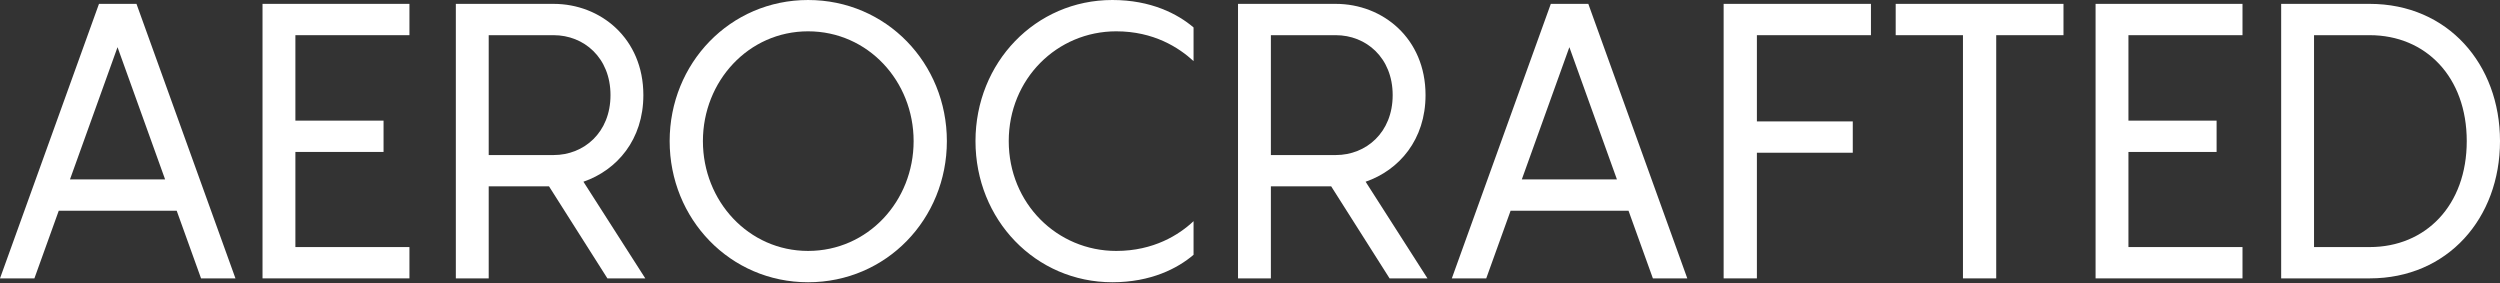 <svg xmlns:xlink="http://www.w3.org/1999/xlink" xmlns="http://www.w3.org/2000/svg" version="1.1" viewBox="0 0 600 68" height="68px" width="600px">
    <rect x="0" y="0" width="600" height="68" fill="#333333" stroke="none"/>
    <title>Group 23</title>
    <g fill-rule="evenodd" fill="none" stroke-width="1" stroke="none" id="Page-1">
        <g fill="#FFFFFF" transform="translate(-488, -471)" id="Artboard">
            <g transform="translate(488, 471)" id="Group-23">
                <path id="Fill-3" d="M117.29,37.211 L132.88,37.211 C140.116,37.211 146.519,31.83 146.519,22.827 C146.519,13.827 140.116,8.444 132.88,8.444 L117.29,8.444 L117.29,37.211 Z M131.766,44.727 L117.29,44.727 L117.29,66.813 L109.402,66.813 L109.402,0.93 L132.88,0.93 C144.107,0.93 154.407,9.187 154.407,22.827 C154.407,33.499 148.097,40.83 140.023,43.613 L154.871,66.813 L145.778,66.813 L131.766,44.727 Z"></path>
                <path id="Fill-5" d="M219.269,33.87 C219.269,19.486 208.319,7.517 193.936,7.517 C179.645,7.517 168.698,19.486 168.698,33.87 C168.698,48.253 179.645,60.222 193.936,60.222 C208.319,60.222 219.269,48.253 219.269,33.87 M160.717,33.87 C160.717,15.217 175.193,0.001 193.936,0.001 C212.774,0.001 227.248,15.217 227.248,33.87 C227.248,52.52 212.774,67.739 193.936,67.739 C175.193,67.739 160.717,52.52 160.717,33.87"></path>
                <path id="Fill-7" d="M267.893,7.517 C253.696,7.517 242.098,18.931 242.098,33.869 C242.098,48.81 253.696,60.224 267.893,60.224 C276.893,60.224 283.017,56.326 286.453,53.079 L286.453,61.15 C282.646,64.4 276.246,67.738 266.965,67.738 C248.498,67.738 234.117,52.707 234.117,33.869 C234.117,15.033 248.498,0 266.965,0 C276.246,0 282.646,3.34 286.453,6.588 L286.453,14.662 C282.924,11.414 276.893,7.517 267.893,7.517"></path>
                <path id="Fill-9" d="M305.012,37.211 L320.602,37.211 C327.838,37.211 334.241,31.83 334.241,22.827 C334.241,13.827 327.838,8.444 320.602,8.444 L305.012,8.444 L305.012,37.211 Z M319.488,44.727 L305.012,44.727 L305.012,66.813 L297.124,66.813 L297.124,0.93 L320.602,0.93 C331.829,0.93 342.129,9.187 342.129,22.827 C342.129,33.499 335.819,40.83 327.748,43.613 L342.593,66.813 L333.5,66.813 L319.488,44.727 Z"></path>
                <path id="Fill-11" d="M388.062,43.056 L376.648,11.321 L365.236,43.056 L388.062,43.056 Z M390.845,50.573 L362.543,50.573 L356.697,66.811 L348.438,66.811 L372.195,0.928 L381.195,0.928 L404.95,66.811 L396.693,66.811 L390.845,50.573 Z"></path>
                <polygon points="421.653 8.445 421.653 29.138 444.665 29.138 444.665 36.654 421.653 36.654 421.653 66.812 413.672 66.812 413.672 0.928 449.027 0.928 449.027 8.445" id="Fill-13"></polygon>
                <polygon points="495.237 8.445 479.092 8.445 479.092 66.812 471.111 66.812 471.111 8.445 454.966 8.445 454.966 0.928 495.237 0.928" id="Fill-15"></polygon>
                <polygon points="510.826 8.445 510.826 28.952 531.983 28.952 531.983 36.469 510.826 36.469 510.826 59.295 538.2 59.295 538.2 66.812 502.938 66.812 502.938 0.928 538.2 0.928 538.2 8.445" id="Fill-17"></polygon>
                <path id="Fill-19" d="M592.02,33.87 C592.02,18.465 582.184,8.444 568.729,8.444 L555.367,8.444 L555.367,59.296 L568.729,59.296 C582.184,59.296 592.02,49.275 592.02,33.87 M600.001,33.87 C600.001,52.337 587.472,66.81 568.729,66.81 L547.479,66.81 L547.479,0.929 L568.729,0.929 C587.472,0.929 600.001,15.403 600.001,33.87"></path>
                <path id="Fill-1" d="M23.755,0.929 L5.68434189e-14,66.812 L8.257,66.812 L14.102,50.572 L42.407,50.572 L48.252,66.812 L56.51,66.812 L32.755,0.929 L23.755,0.929 Z M28.207,11.319 L39.624,43.055 L16.795,43.055 L28.207,11.319 Z"></path>
                <polygon points="63.006 0.927 63.006 66.81 98.265 66.81 98.265 59.296 70.894 59.296 70.894 36.465 92.051 36.465 92.051 28.951 70.894 28.951 70.894 8.443 98.265 8.443 98.265 0.927" id="Fill-2"></polygon>
            </g>
        </g>
    </g>
</svg>